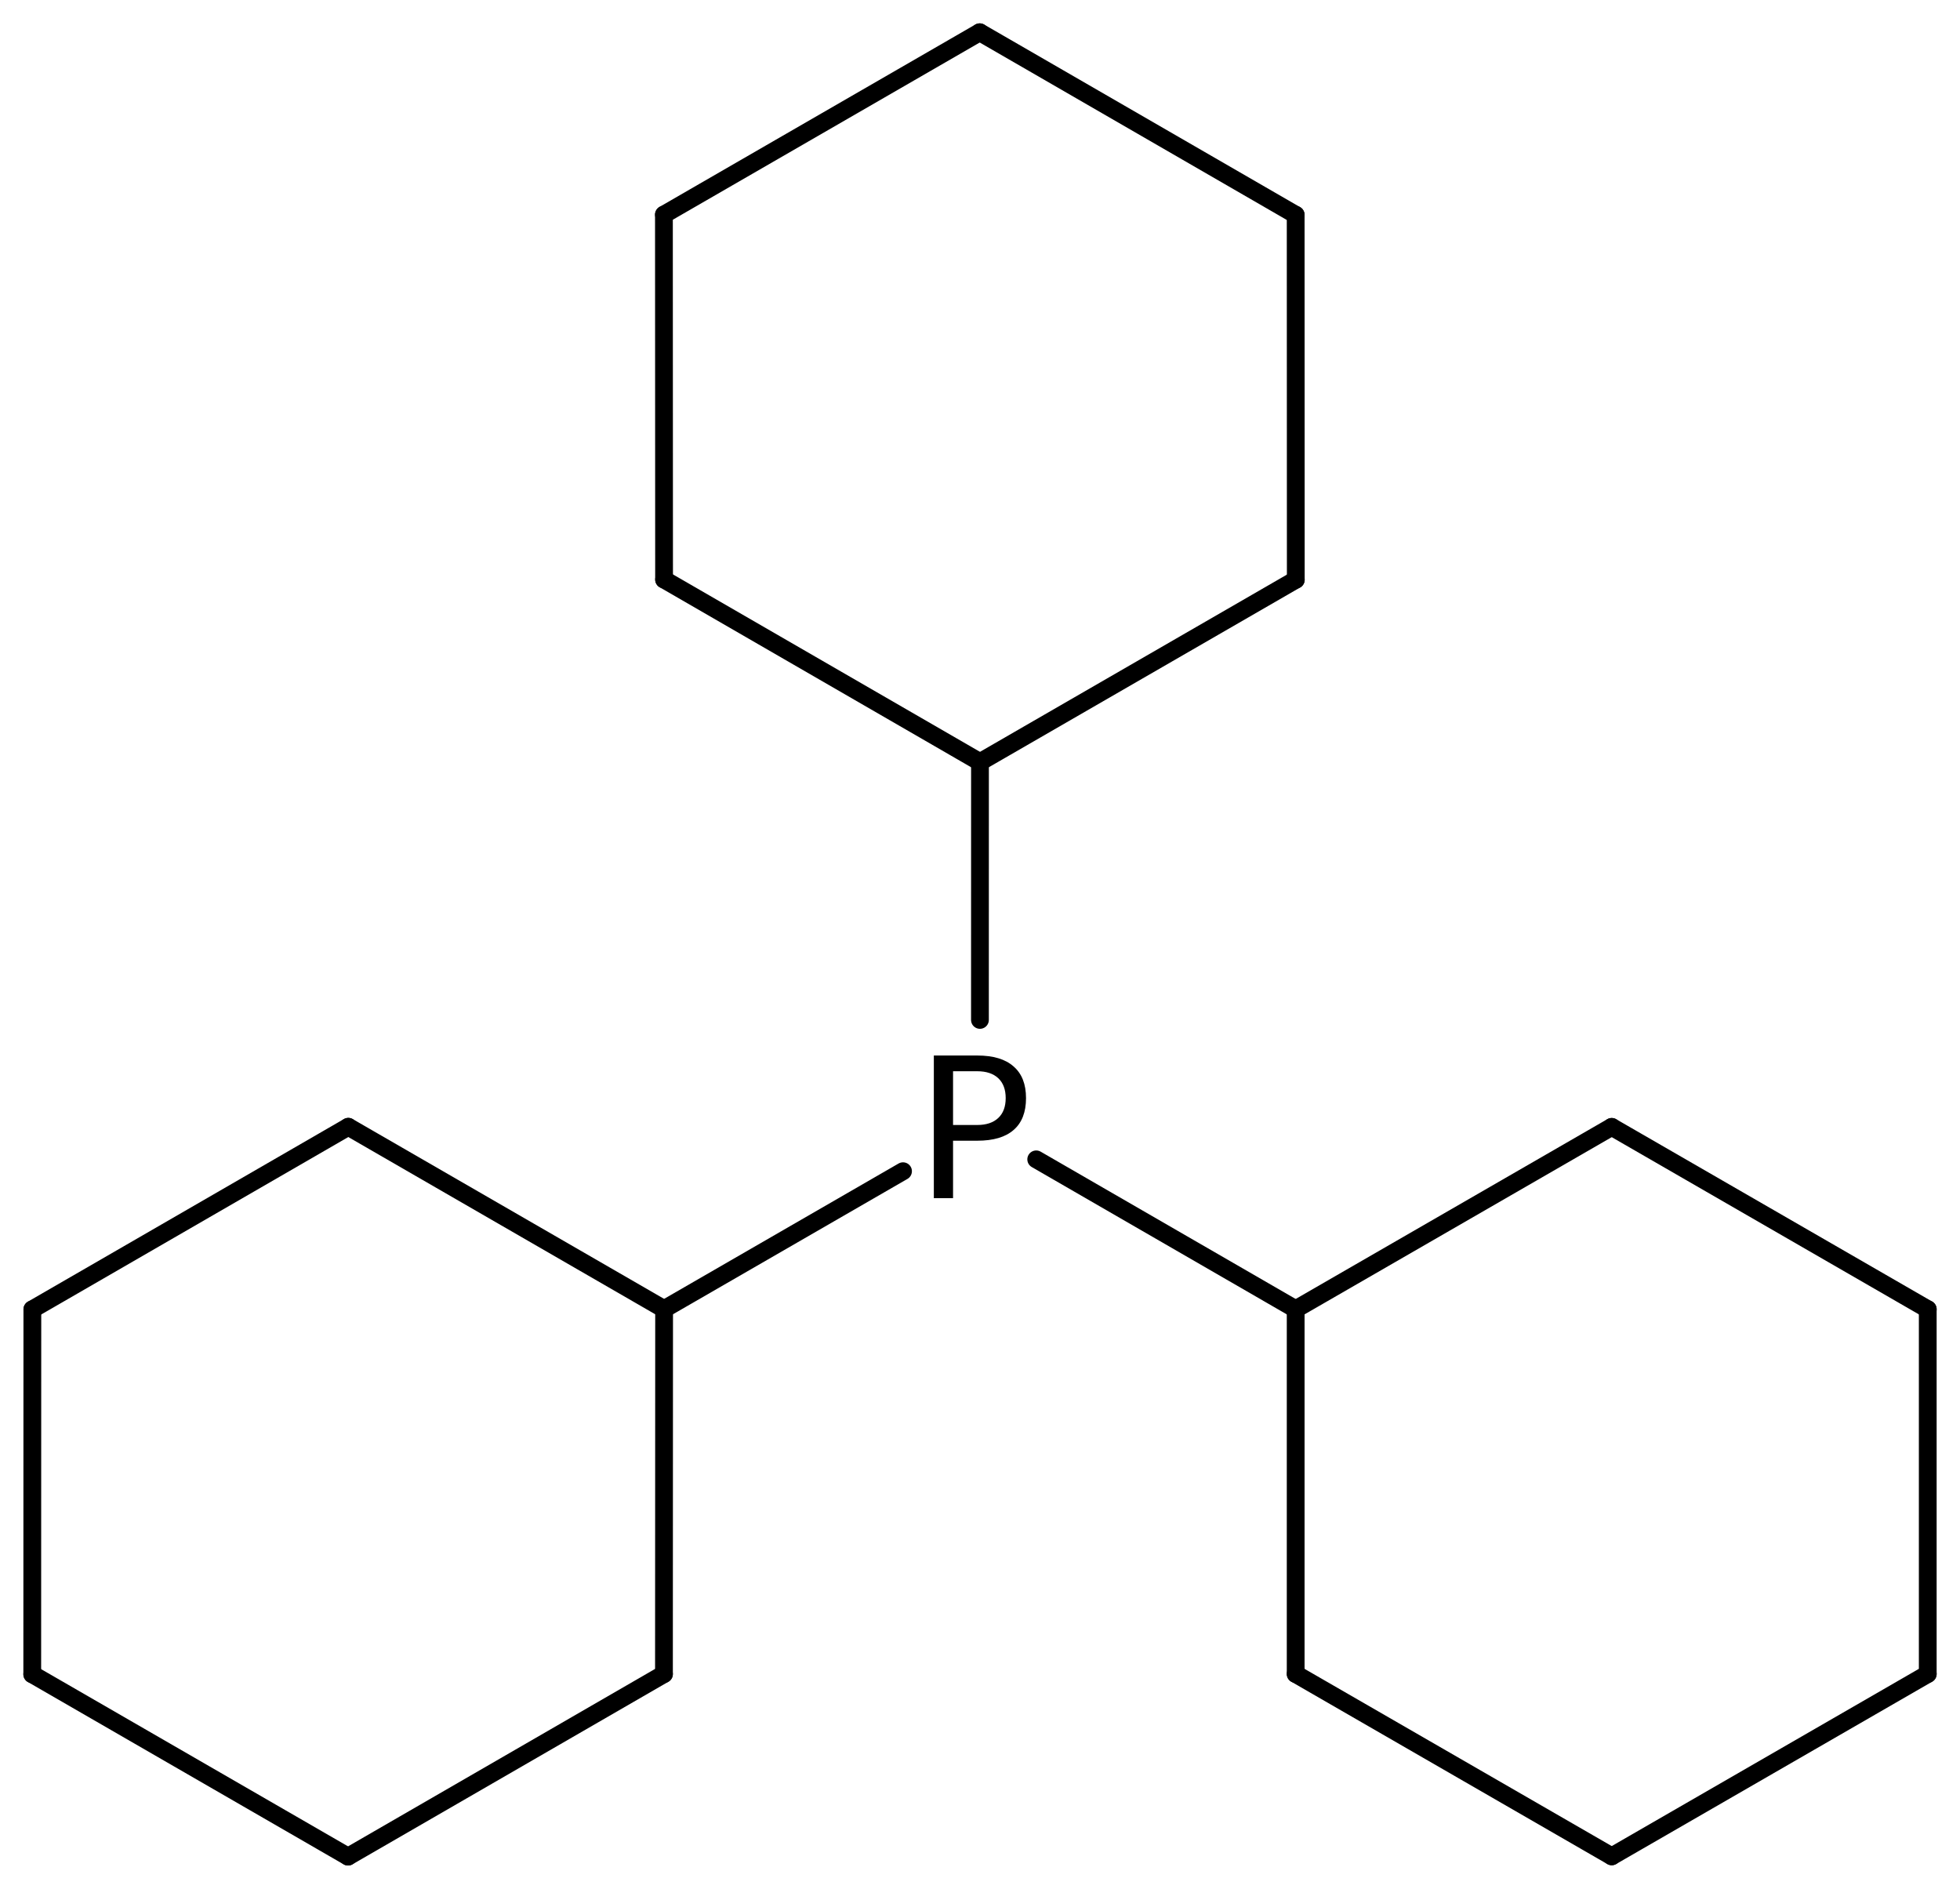 <?xml version='1.0' encoding='UTF-8'?>
<!DOCTYPE svg PUBLIC "-//W3C//DTD SVG 1.1//EN" "http://www.w3.org/Graphics/SVG/1.1/DTD/svg11.dtd">
<svg version='1.2' xmlns='http://www.w3.org/2000/svg' xmlns:xlink='http://www.w3.org/1999/xlink' width='54.579mm' height='52.589mm' viewBox='0 0 54.579 52.589'>
  <desc>Generated by the Chemistry Development Kit (http://github.com/cdk)</desc>
  <g stroke-linecap='round' stroke-linejoin='round' stroke='#000000' stroke-width='.495' fill='#000000'>
    <rect x='.0' y='.0' width='55.0' height='53.0' fill='#FFFFFF' stroke='none'/>
    <g id='mol1' class='mol'>
      <line id='mol1bnd1' class='bond' x1='.898' y1='46.614' x2='.901' y2='36.454'/>
      <line id='mol1bnd2' class='bond' x1='.901' y1='36.454' x2='9.699' y2='31.371'/>
      <line id='mol1bnd3' class='bond' x1='9.699' y1='31.371' x2='18.493' y2='36.448'/>
      <line id='mol1bnd4' class='bond' x1='18.493' y1='36.448' x2='18.489' y2='46.608'/>
      <line id='mol1bnd5' class='bond' x1='18.489' y1='46.608' x2='9.692' y2='51.691'/>
      <line id='mol1bnd6' class='bond' x1='.898' y1='46.614' x2='9.692' y2='51.691'/>
      <line id='mol1bnd7' class='bond' x1='18.493' y1='36.448' x2='25.146' y2='32.608'/>
      <line id='mol1bnd8' class='bond' x1='27.288' y1='28.396' x2='27.289' y2='21.218'/>
      <line id='mol1bnd9' class='bond' x1='27.289' y1='21.218' x2='18.492' y2='16.135'/>
      <line id='mol1bnd10' class='bond' x1='18.492' y1='16.135' x2='18.488' y2='5.975'/>
      <line id='mol1bnd11' class='bond' x1='18.488' y1='5.975' x2='27.282' y2='.898'/>
      <line id='mol1bnd12' class='bond' x1='27.282' y1='.898' x2='36.08' y2='5.981'/>
      <line id='mol1bnd13' class='bond' x1='36.08' y1='5.981' x2='36.083' y2='16.141'/>
      <line id='mol1bnd14' class='bond' x1='27.289' y1='21.218' x2='36.083' y2='16.141'/>
      <line id='mol1bnd15' class='bond' x1='28.855' y1='32.278' x2='36.08' y2='36.451'/>
      <line id='mol1bnd16' class='bond' x1='36.08' y1='36.451' x2='44.881' y2='31.374'/>
      <line id='mol1bnd17' class='bond' x1='44.881' y1='31.374' x2='53.681' y2='36.451'/>
      <line id='mol1bnd18' class='bond' x1='53.681' y1='36.451' x2='53.681' y2='46.606'/>
      <line id='mol1bnd19' class='bond' x1='53.681' y1='46.606' x2='44.881' y2='51.683'/>
      <line id='mol1bnd20' class='bond' x1='44.881' y1='51.683' x2='36.08' y2='46.606'/>
      <line id='mol1bnd21' class='bond' x1='36.08' y1='36.451' x2='36.08' y2='46.606'/>
      <path id='mol1atm7' class='atom' d='M26.539 29.825v1.496h.675q.377 -.0 .584 -.195q.207 -.194 .207 -.553q.0 -.359 -.207 -.554q-.207 -.194 -.584 -.194h-.675zM26.004 29.387h1.21q.669 -.0 1.01 .304q.347 .298 .347 .882q-.0 .59 -.347 .888q-.341 .298 -1.01 .298h-.675v1.599h-.535v-3.971z' stroke='none'/>
    </g>
  </g>
</svg>
